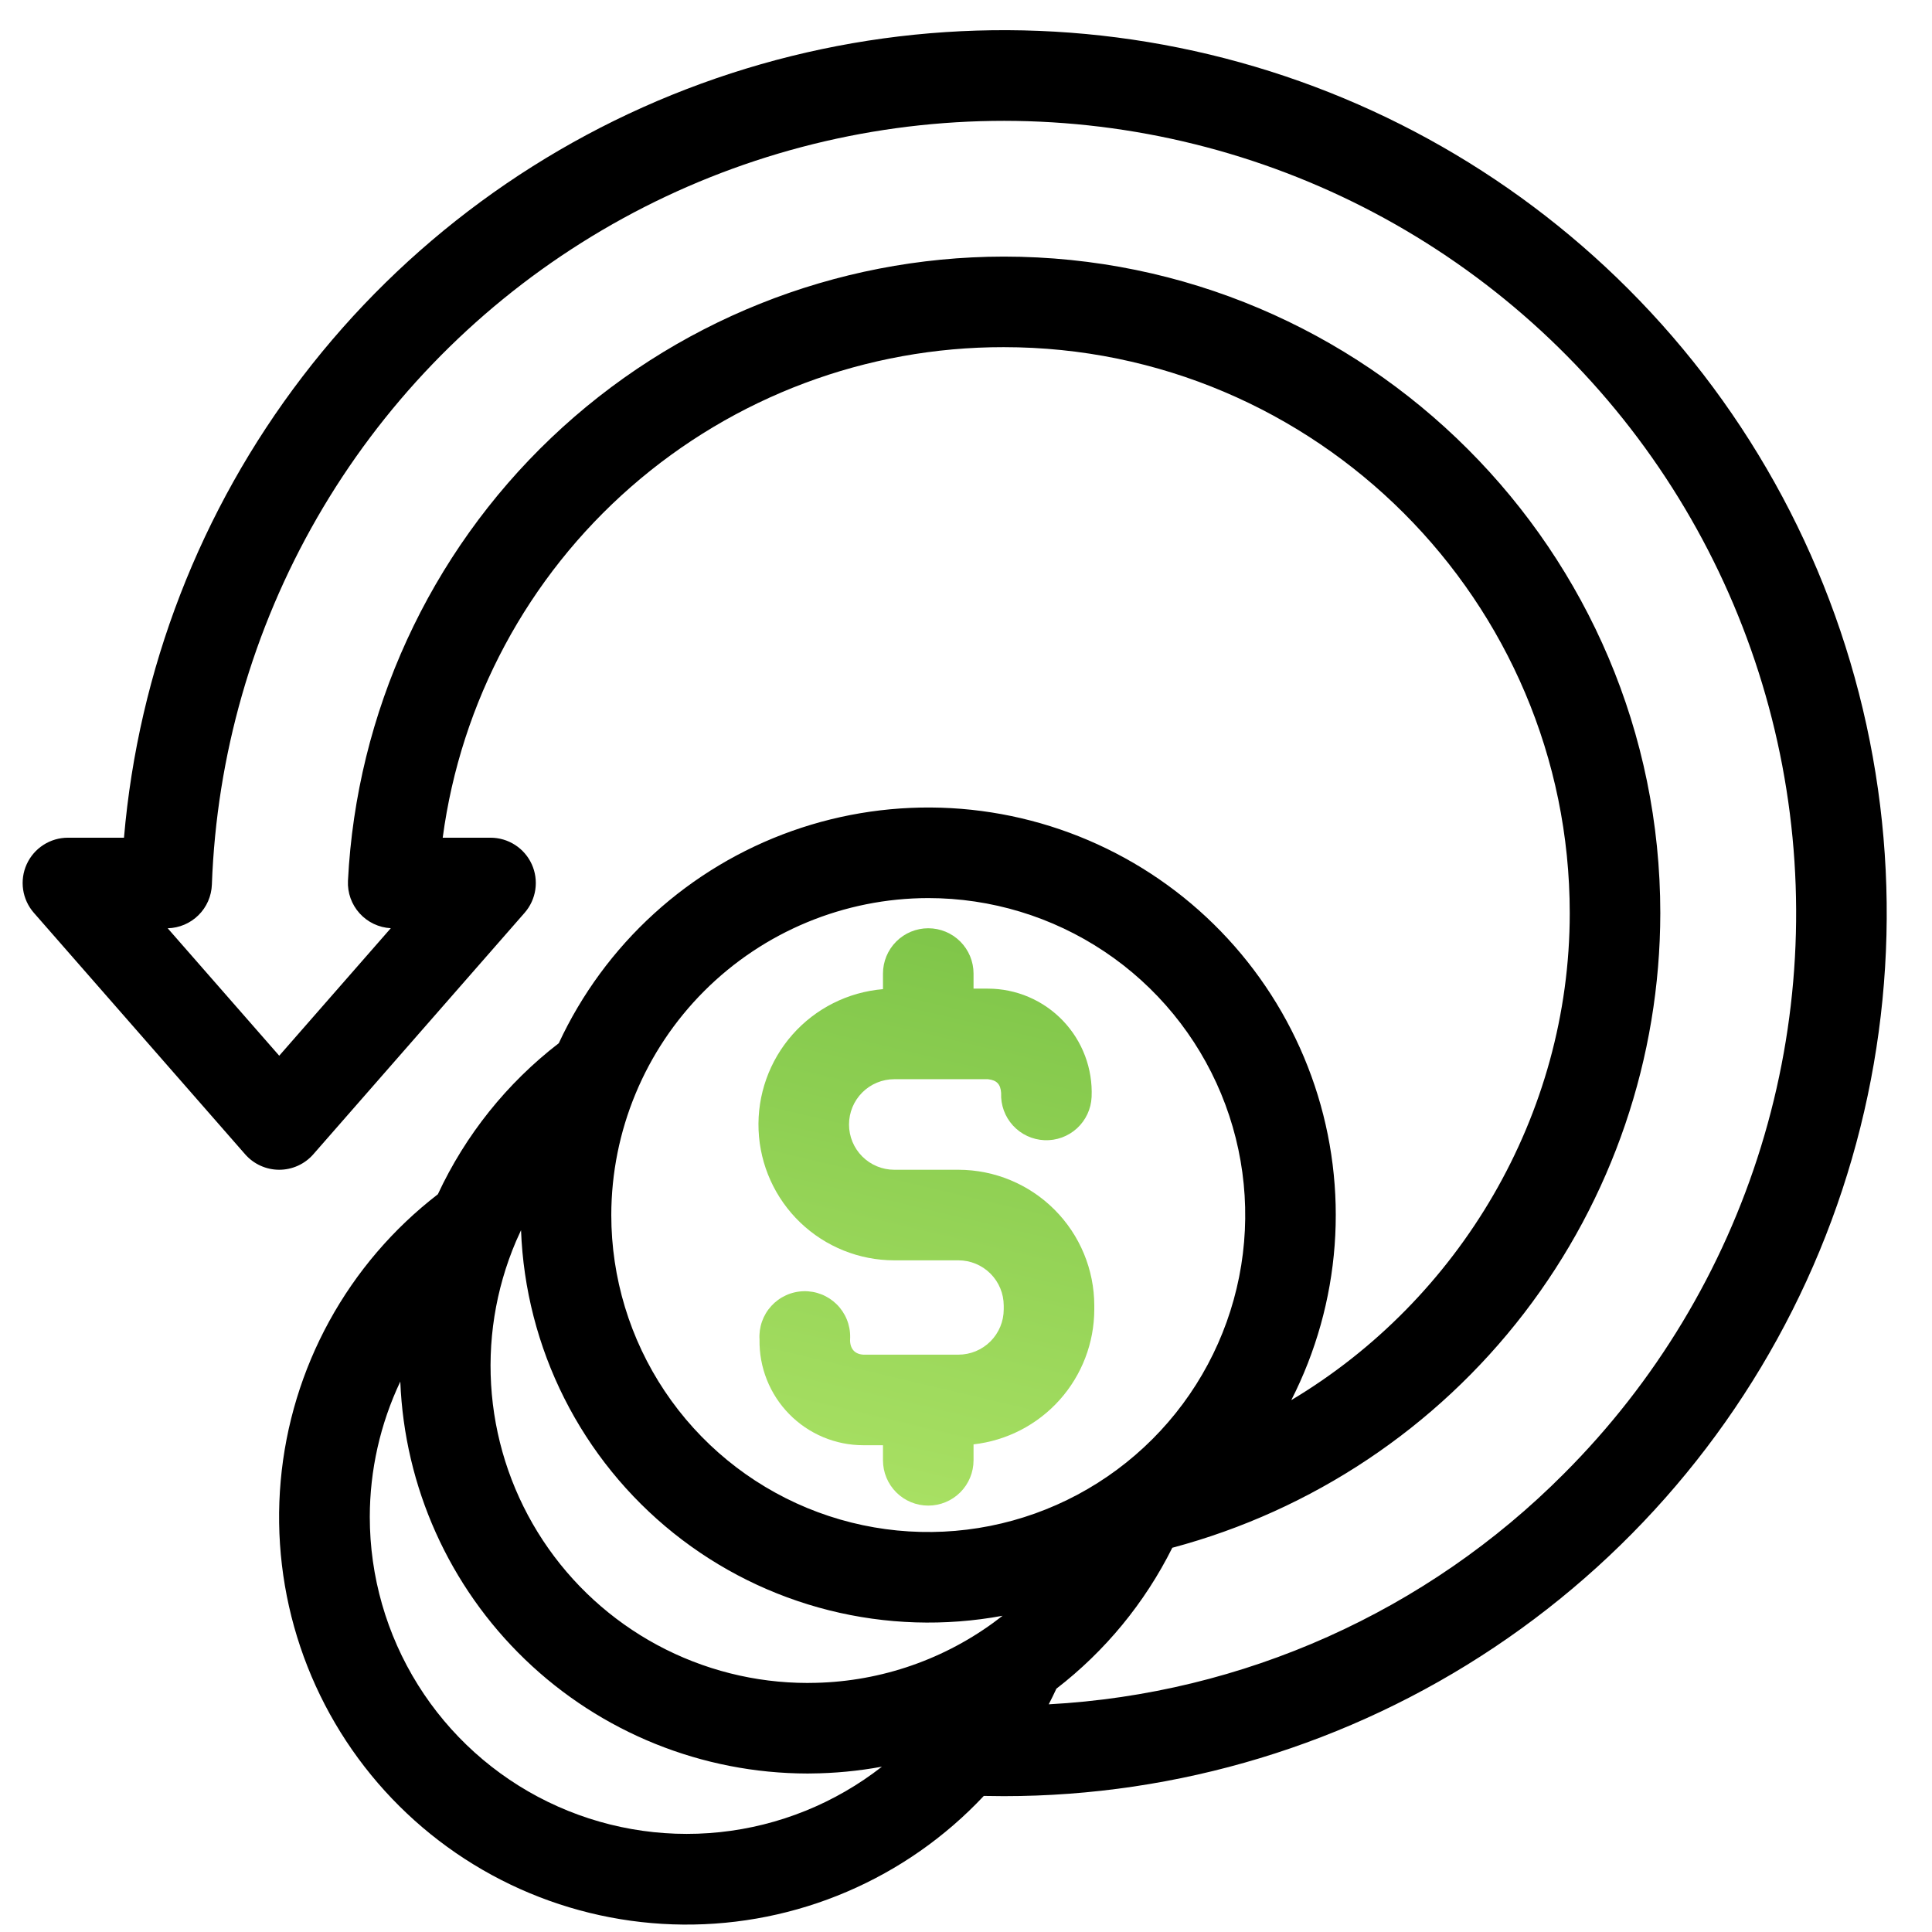 <?xml version="1.0" encoding="UTF-8"?> <svg xmlns="http://www.w3.org/2000/svg" width="316" height="316" viewBox="0 0 316 316" fill="none"> <path d="M266.294 47.236C246.84 27.782 222.234 14.289 195.371 8.346C168.508 2.402 140.507 4.256 114.662 13.687C88.817 23.119 66.203 39.737 49.483 61.586C32.762 83.434 22.63 109.604 20.279 137.016H11.108C9.686 137.016 8.293 137.426 7.097 138.196C5.902 138.967 4.953 140.066 4.365 141.361C3.777 142.657 3.575 144.094 3.782 145.501C3.99 146.909 4.598 148.227 5.535 149.298L40.097 188.798C40.792 189.592 41.649 190.229 42.61 190.665C43.572 191.101 44.615 191.327 45.671 191.327C46.727 191.327 47.77 191.101 48.731 190.665C49.693 190.229 50.55 189.592 51.245 188.798L85.807 149.298C86.744 148.227 87.352 146.909 87.559 145.501C87.767 144.094 87.564 142.657 86.977 141.361C86.389 140.066 85.44 138.967 84.244 138.196C83.048 137.426 81.656 137.016 80.233 137.016H72.41C75.374 114.789 86.316 94.396 103.196 79.636C120.077 64.876 141.747 56.753 164.171 56.781C215.218 56.781 256.749 98.312 256.749 149.359C256.749 182.417 238.665 212.604 211.204 229.006C215.227 221.118 217.638 212.507 218.296 203.677C218.954 194.847 217.846 185.974 215.036 177.577C212.227 169.18 207.772 161.427 201.933 154.771C196.093 148.115 188.986 142.689 181.026 138.81C173.066 134.932 164.413 132.678 155.572 132.181C146.732 131.685 137.881 132.954 129.536 135.916C121.192 138.878 113.521 143.474 106.973 149.433C100.424 155.393 95.129 162.598 91.396 170.628C82.918 177.159 76.135 185.632 71.618 195.334C64.327 200.952 58.279 208.019 53.855 216.09C49.43 224.161 46.725 233.061 45.91 242.228C45.095 251.396 46.187 260.634 49.118 269.359C52.05 278.084 56.756 286.107 62.941 292.923C69.126 299.74 76.655 305.201 85.055 308.964C93.455 312.727 102.543 314.709 111.747 314.786C120.951 314.863 130.071 313.033 138.532 309.411C146.994 305.79 154.614 300.455 160.912 293.743C161.991 293.767 163.077 293.78 164.171 293.781C192.735 293.782 220.659 285.312 244.409 269.443C268.16 253.574 286.671 231.018 297.603 204.628C308.534 178.238 311.394 149.199 305.821 121.183C300.248 93.167 286.493 67.433 266.294 47.236ZM162.462 265.426C153.718 271.787 143.19 275.229 132.377 275.259C132.291 275.259 132.205 275.259 132.119 275.266H132.077C123.502 275.261 115.061 273.131 107.51 269.065C99.96 264.999 93.536 259.124 88.812 251.967C84.088 244.81 81.213 236.593 80.443 228.052C79.673 219.511 81.032 210.912 84.4 203.026L84.41 203.002C84.429 202.959 84.451 202.918 84.468 202.874C84.709 202.315 84.961 201.761 85.221 201.213C85.579 210.78 87.993 220.157 92.299 228.708C96.605 237.258 102.702 244.781 110.175 250.765C117.649 256.748 126.323 261.052 135.608 263.383C144.894 265.715 154.572 266.019 163.986 264.275C163.486 264.667 162.978 265.051 162.462 265.426ZM151.827 146.891C162.081 146.891 172.104 149.931 180.63 155.628C189.156 161.324 195.8 169.421 199.724 178.895C203.648 188.368 204.675 198.792 202.675 208.849C200.674 218.905 195.737 228.143 188.486 235.393C181.236 242.644 171.998 247.582 161.941 249.582C151.885 251.582 141.461 250.556 131.987 246.632C122.514 242.708 114.417 236.063 108.721 227.537C103.024 219.012 99.983 208.988 99.983 198.734C100 184.99 105.467 171.812 115.186 162.093C124.905 152.374 138.082 146.907 151.827 146.891ZM60.483 248.109C60.489 240.451 62.194 232.889 65.474 225.968C66.152 243.186 73.463 259.474 85.877 271.423C98.291 283.373 114.846 290.057 132.077 290.078C132.241 290.078 132.41 290.078 132.579 290.071C136.494 290.042 140.399 289.67 144.249 288.96C136.593 294.942 127.411 298.653 117.749 299.669C108.087 300.685 98.334 298.966 89.602 294.707C80.87 290.449 73.51 283.822 68.362 275.583C63.213 267.344 60.483 257.825 60.483 248.109ZM255.823 241.012C233.366 263.593 203.333 277.043 171.532 278.76C171.968 277.918 172.382 277.065 172.782 276.205C180.761 270.051 187.243 262.17 191.742 253.154C214.615 247.05 234.835 233.569 249.267 214.803C263.698 196.036 271.535 173.033 271.561 149.359C271.561 90.144 223.386 41.969 164.171 41.969C136.616 41.999 110.124 52.609 90.165 71.606C70.206 90.605 58.303 116.541 56.913 144.061C56.817 146.018 57.501 147.933 58.815 149.386C60.128 150.84 61.964 151.714 63.92 151.818L45.671 172.675L27.428 151.828C29.317 151.784 31.117 151.019 32.46 149.691C33.804 148.363 34.589 146.572 34.655 144.684C35.419 123.583 41.326 102.987 51.864 84.689C62.402 66.392 77.251 50.946 95.119 39.695C112.987 28.444 133.334 21.73 154.389 20.135C175.444 18.541 196.569 22.114 215.928 30.546C235.287 38.978 252.293 52.011 265.466 68.514C278.639 85.016 287.581 104.487 291.513 125.232C295.446 145.978 294.25 167.371 288.03 187.549C281.809 207.727 270.753 226.08 255.823 241.012Z" fill="black"></path> <path d="M146.272 206.141H156.764C158.728 206.143 160.61 206.924 161.999 208.312C163.387 209.701 164.168 211.583 164.171 213.547V214.164C164.168 216.128 163.387 218.01 161.999 219.399C160.61 220.787 158.728 221.568 156.764 221.57H141.206C139.539 221.474 138.913 220.285 139.053 218.731C139.069 217.731 138.883 216.738 138.506 215.812C138.129 214.886 137.568 214.045 136.858 213.341C136.148 212.637 135.302 212.083 134.373 211.714C133.443 211.345 132.449 211.168 131.449 211.193C130.449 211.218 129.464 211.444 128.554 211.86C127.644 212.275 126.828 212.87 126.154 213.608C125.479 214.347 124.961 215.215 124.631 216.159C124.3 217.103 124.164 218.104 124.23 219.102C124.19 221.356 124.599 223.596 125.434 225.691C126.269 227.785 127.513 229.693 129.093 231.302C130.673 232.91 132.557 234.188 134.637 235.061C136.716 235.933 138.948 236.383 141.203 236.383H144.421V238.852C144.421 240.816 145.201 242.7 146.59 244.089C147.979 245.478 149.863 246.258 151.827 246.258C153.791 246.258 155.675 245.478 157.064 244.089C158.453 242.7 159.233 240.816 159.233 238.852V236.242C164.661 235.629 169.674 233.04 173.317 228.968C176.959 224.896 178.976 219.627 178.983 214.164V213.547C178.977 207.656 176.634 202.008 172.468 197.843C168.303 193.678 162.655 191.335 156.764 191.328H146.272C144.308 191.328 142.424 190.548 141.035 189.159C139.646 187.77 138.866 185.886 138.866 183.922C138.866 181.958 139.646 180.074 141.035 178.685C142.424 177.296 144.308 176.516 146.272 176.516H161.586C163.031 176.675 163.651 177.322 163.746 178.773C163.662 180.736 164.36 182.652 165.688 184.099C167.016 185.546 168.865 186.407 170.828 186.491C172.79 186.576 174.706 185.877 176.153 184.549C177.601 183.221 178.461 181.372 178.545 179.41C178.644 177.121 178.278 174.836 177.47 172.693C176.662 170.549 175.429 168.592 173.844 166.937C172.26 165.283 170.357 163.966 168.25 163.067C166.143 162.167 163.876 161.704 161.586 161.703H159.233V159.234C159.233 157.27 158.453 155.386 157.064 153.997C155.675 152.608 153.791 151.828 151.827 151.828C149.863 151.828 147.979 152.608 146.59 153.997C145.201 155.386 144.421 157.27 144.421 159.234V161.786C138.709 162.264 133.402 164.93 129.61 169.229C125.819 173.527 123.835 179.125 124.074 184.852C124.313 190.578 126.756 195.991 130.893 199.959C135.03 203.926 140.54 206.141 146.272 206.141Z" fill="url(#paint0_linear)"></path> <defs> <linearGradient id="paint0_linear" x1="194" y1="66" x2="151.519" y2="246.258" gradientUnits="userSpaceOnUse"> <stop stop-color="#56AB2F"></stop> <stop offset="1" stop-color="#A8E063"></stop> </linearGradient> </defs> </svg> 
